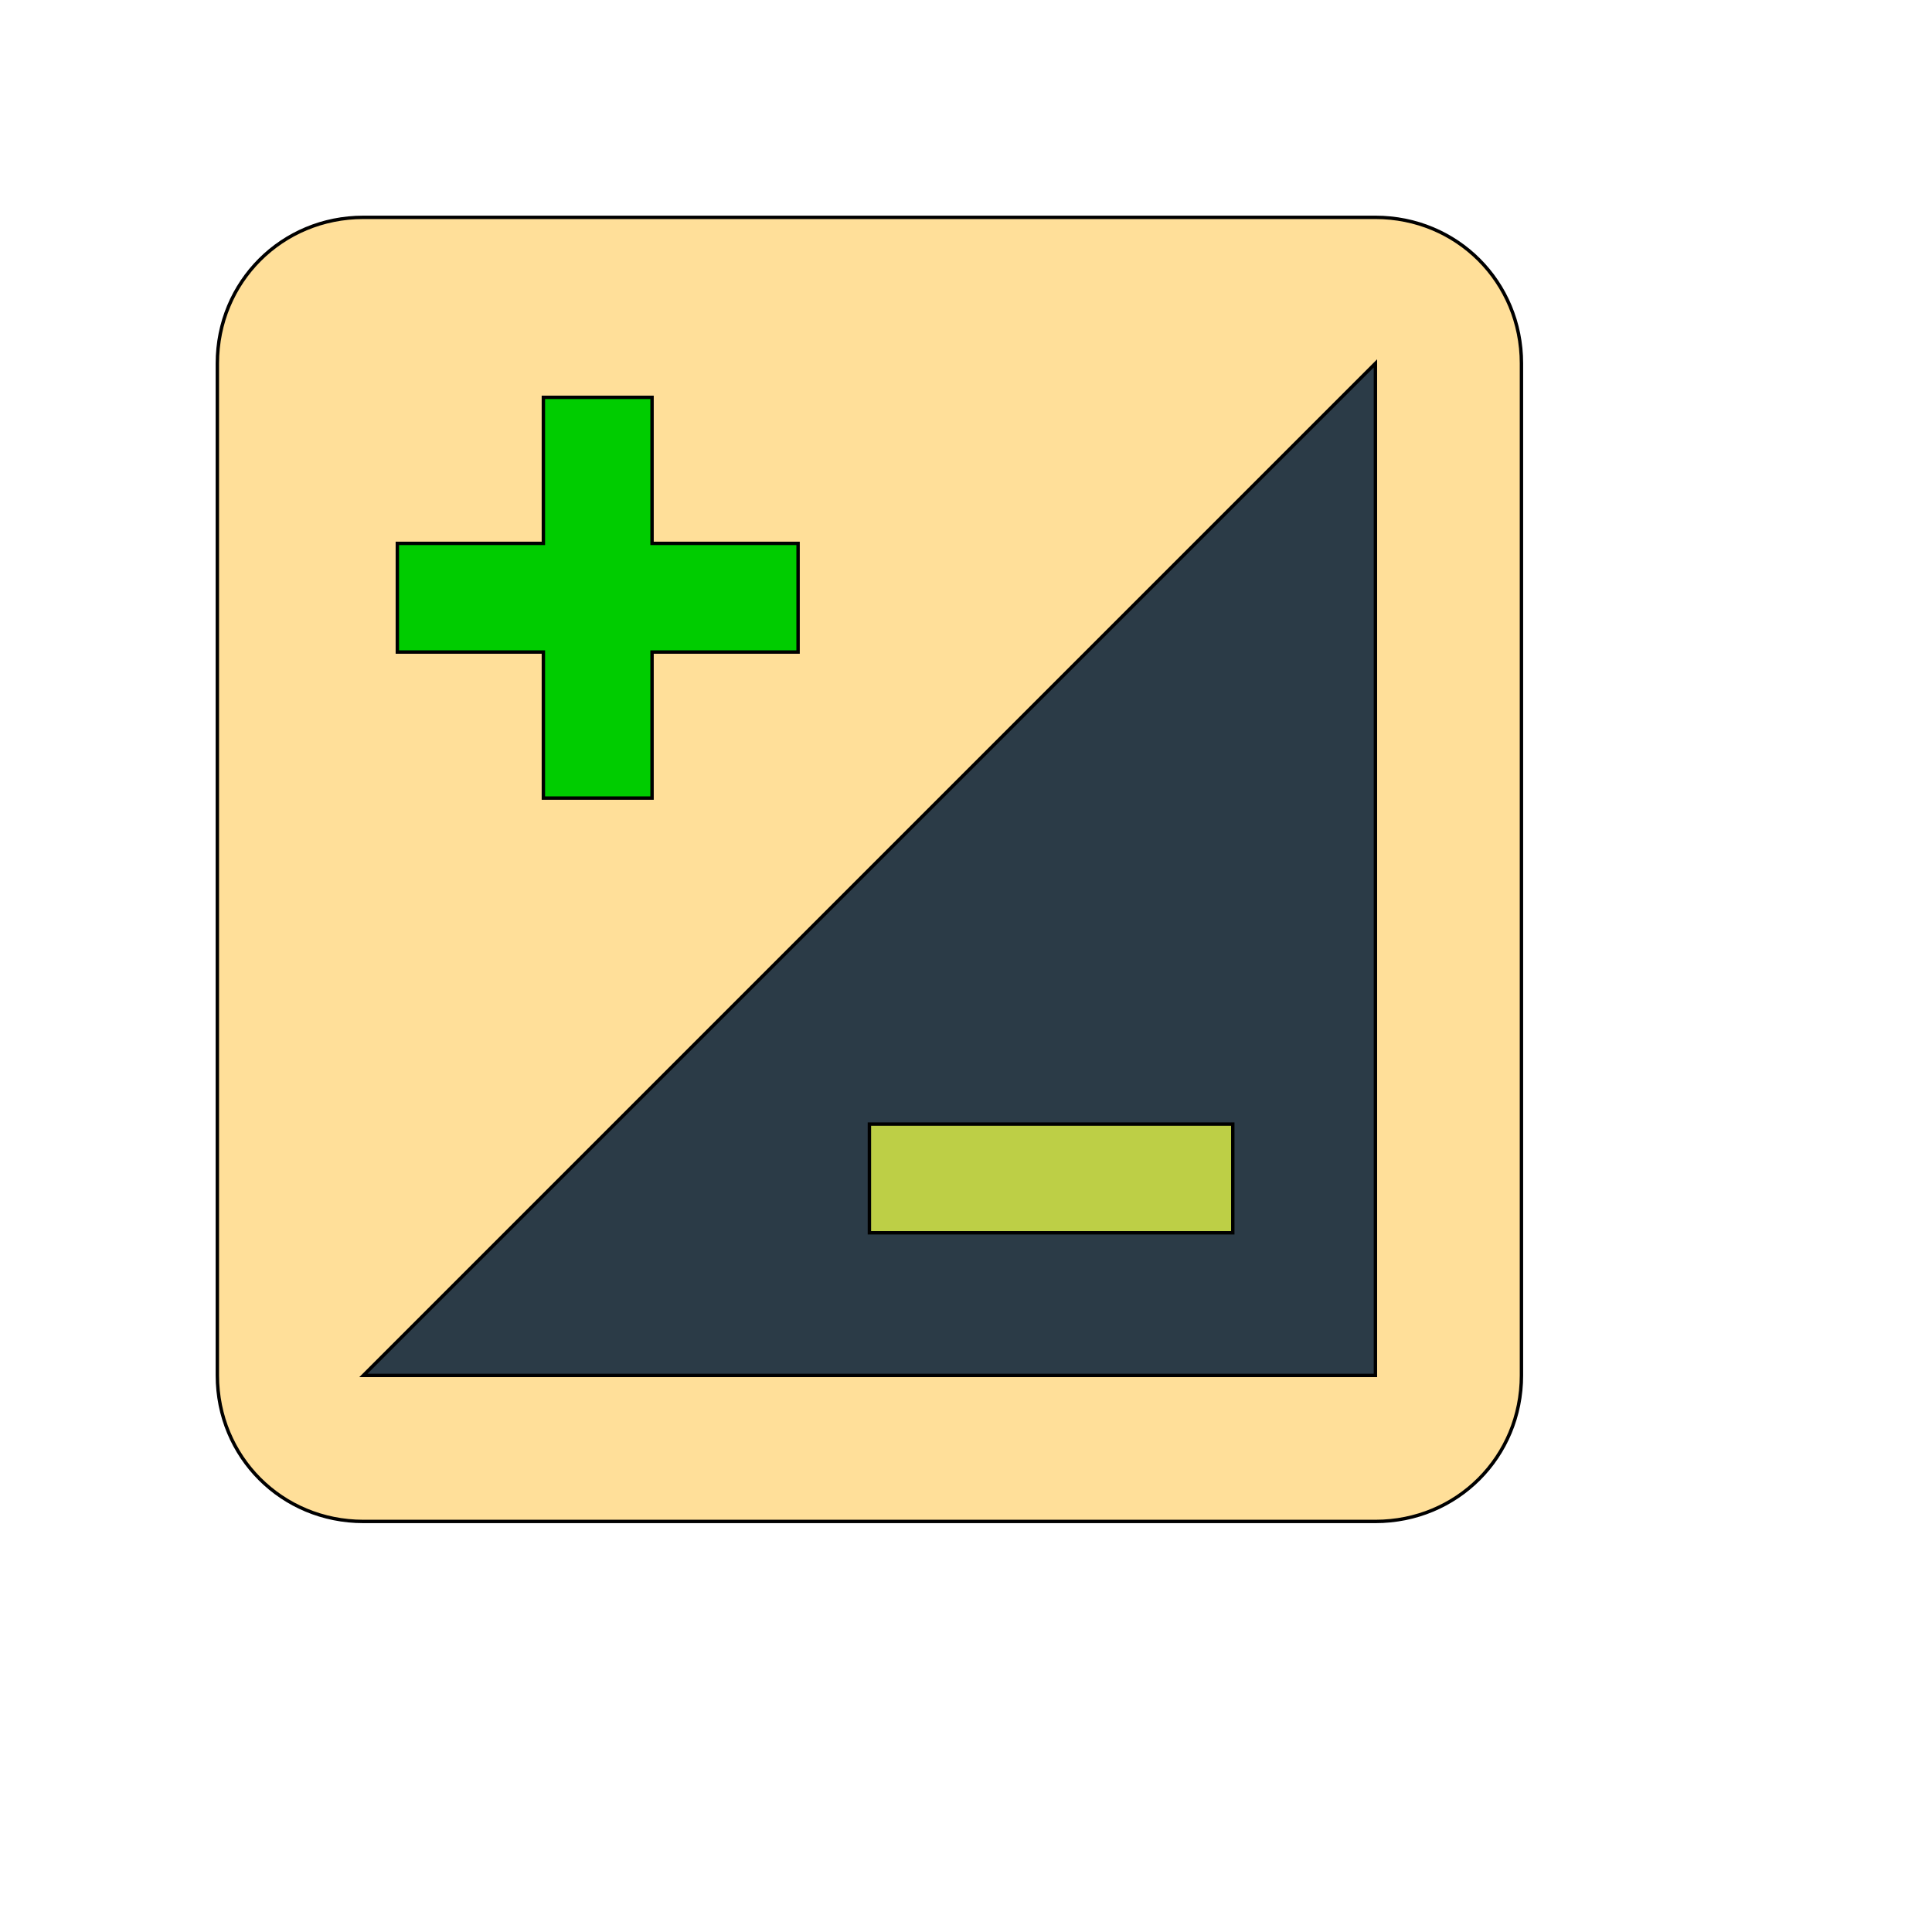 <svg id="th_wav_iso" width="100%" height="100%" xmlns="http://www.w3.org/2000/svg" version="1.1" xmlns:xlink="http://www.w3.org/1999/xlink" xmlns:svgjs="http://svgjs.com/svgjs" preserveAspectRatio="xMidYMin slice" data-uid="wav_iso" data-keyword="wav_iso" viewBox="0 0 512 512" transform="matrix(0.9,0,0,0.9,0,0)" data-colors="[&quot;#ffdf99&quot;,&quot;#2b3b47&quot;,&quot;#00cc00&quot;,&quot;#bdcf46&quot;,&quot;#2b3b47&quot;]"><path id="th_wav_iso_0" d="M405 64L107 64C83 64 64 83 64 107L64 405C64 429 83 448 107 448L405 448C429 448 448 429 448 405L448 107C448 83 429 64 405 64Z " fill-rule="evenodd" fill="#ffdf99" stroke-width="1" stroke="#000000"></path><path id="th_wav_iso_2" d="M405 405L107 405L405 107Z " fill-rule="evenodd" fill="#2b3b47" stroke-width="1" stroke="#000000"></path><path id="th_wav_iso_1" d="M117 160L160 160L160 117L192 117L192 160L235 160L235 192L192 192L192 235L160 235L160 192L117 192Z " fill-rule="evenodd" fill="#00cc00" stroke-width="1" stroke="#000000"></path><path id="th_wav_iso_3" d="M363 363L363 331L256 331L256 363Z " fill-rule="evenodd" fill="#bdcf46" stroke-width="1" stroke="#000000"></path><defs id="SvgjsDefs17111" fill="#2b3b47"></defs></svg>